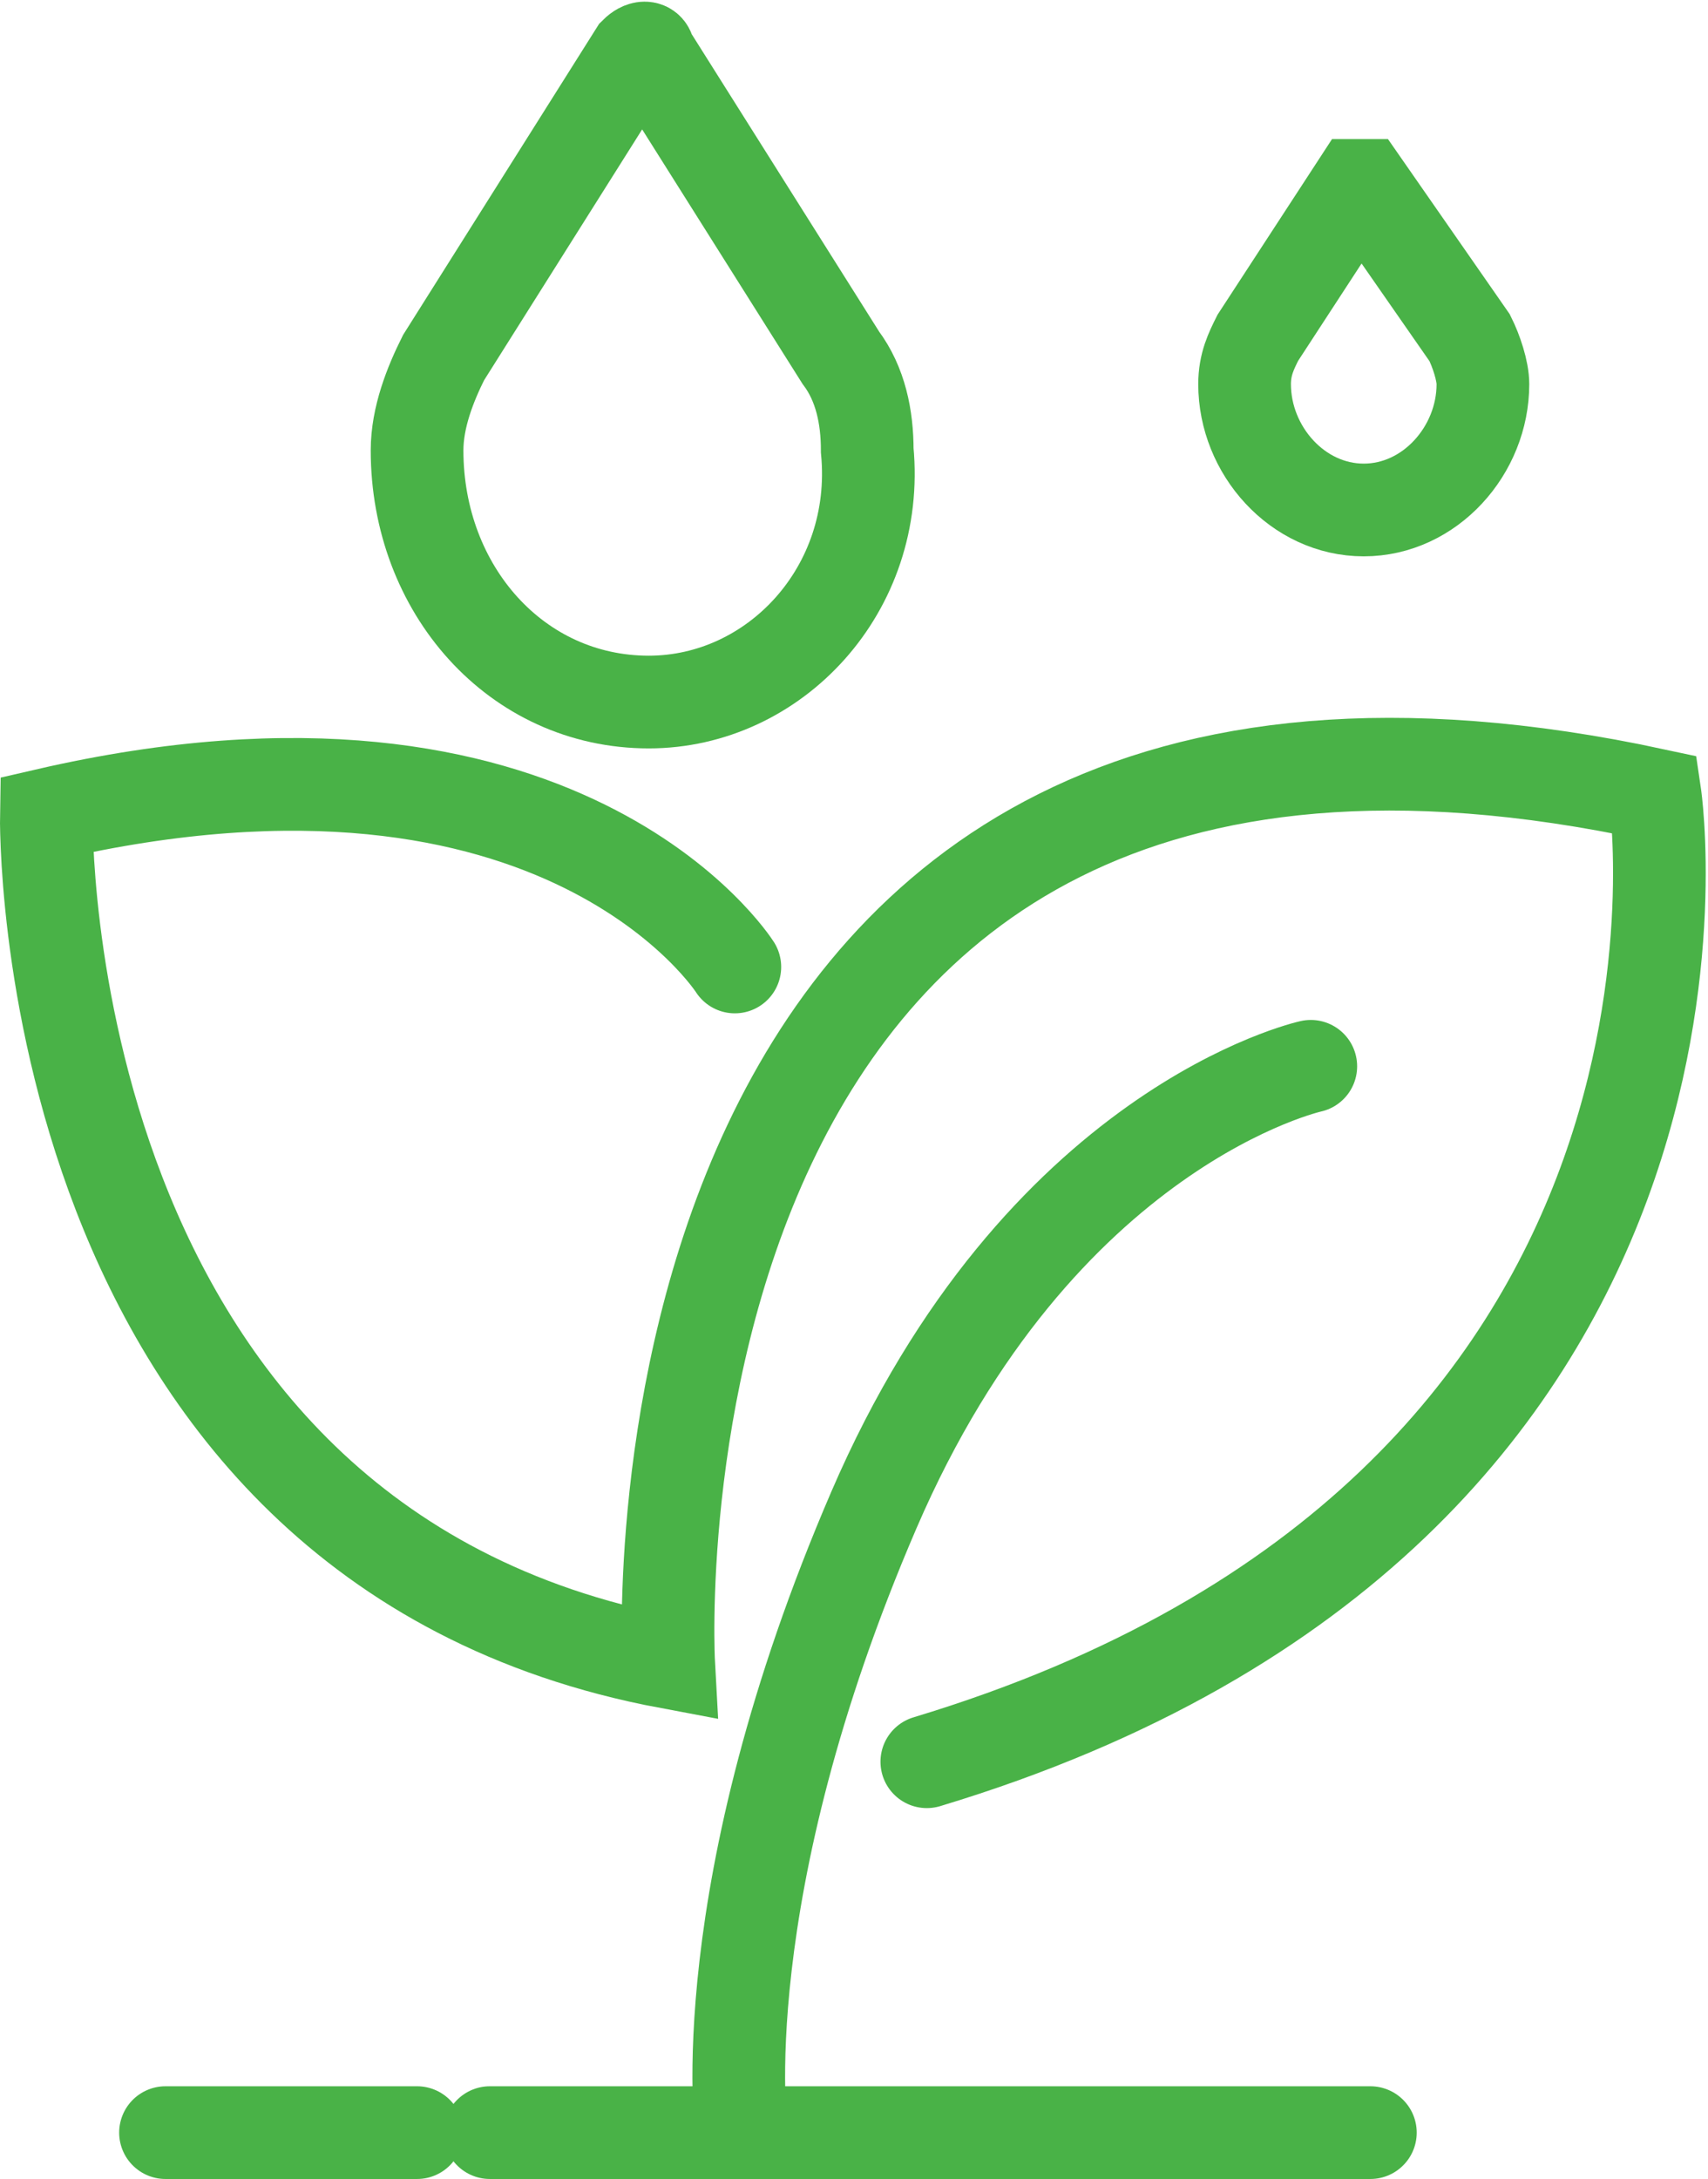 <?xml version="1.0" encoding="utf-8"?>
<!-- Generator: Adobe Illustrator 26.0.0, SVG Export Plug-In . SVG Version: 6.00 Build 0)  -->
<svg version="1.1" id="图层_1" xmlns="http://www.w3.org/2000/svg" xmlns:xlink="http://www.w3.org/1999/xlink" x="0px" y="0px"
	 viewBox="0 0 25.8 32.9" style="enable-background:new 0 0 25.8 32.9;" xml:space="preserve">
<style type="text/css">
	.st0{fill:none;stroke:#49B247;stroke-width:1.4;stroke-linecap:round;stroke-miterlimit:10;}
</style>
<g>
	<path class="st0" d="M20.6,7.7c-1,0-1.8-0.9-1.8-1.9l0,0c0-0.3,0.1-0.5,0.2-0.7l1.5-2.3h0.1l1.6,2.3c0.1,0.2,0.2,0.5,0.2,0.7l0,0
		C22.4,6.8,21.6,7.7,20.6,7.7L20.6,7.7z"/>
	<path class="st0" d="M9.8,10.6c-2,0-3.5-1.7-3.5-3.8l0,0c0-0.5,0.2-1,0.4-1.4l2.9-4.6c0.1-0.1,0.2-0.1,0.2,0l2.9,4.6
		c0.3,0.4,0.4,0.9,0.4,1.4l0,0C13.3,8.9,11.7,10.6,9.8,10.6L9.8,10.6z"/>
	<path class="st0" d="M11.1,14.6c0,0-2.6-4.1-10.4-2.3c0,0-0.2,11,9.4,12.8c0,0-0.9-16.5,14.9-13.1c0,0,1.6,10.8-11,14.6"/>
	<path class="st0" d="M19.8,16.1c0,0-4.1,0.9-6.6,6.7s-2,9.4-2,9.4"/>
	<line class="st0" x1="20.7" y1="32.2" x2="7.4" y2="32.2"/>
	<line class="st0" x1="6.3" y1="32.2" x2="2.5" y2="32.2"/>
</g>
</svg>
